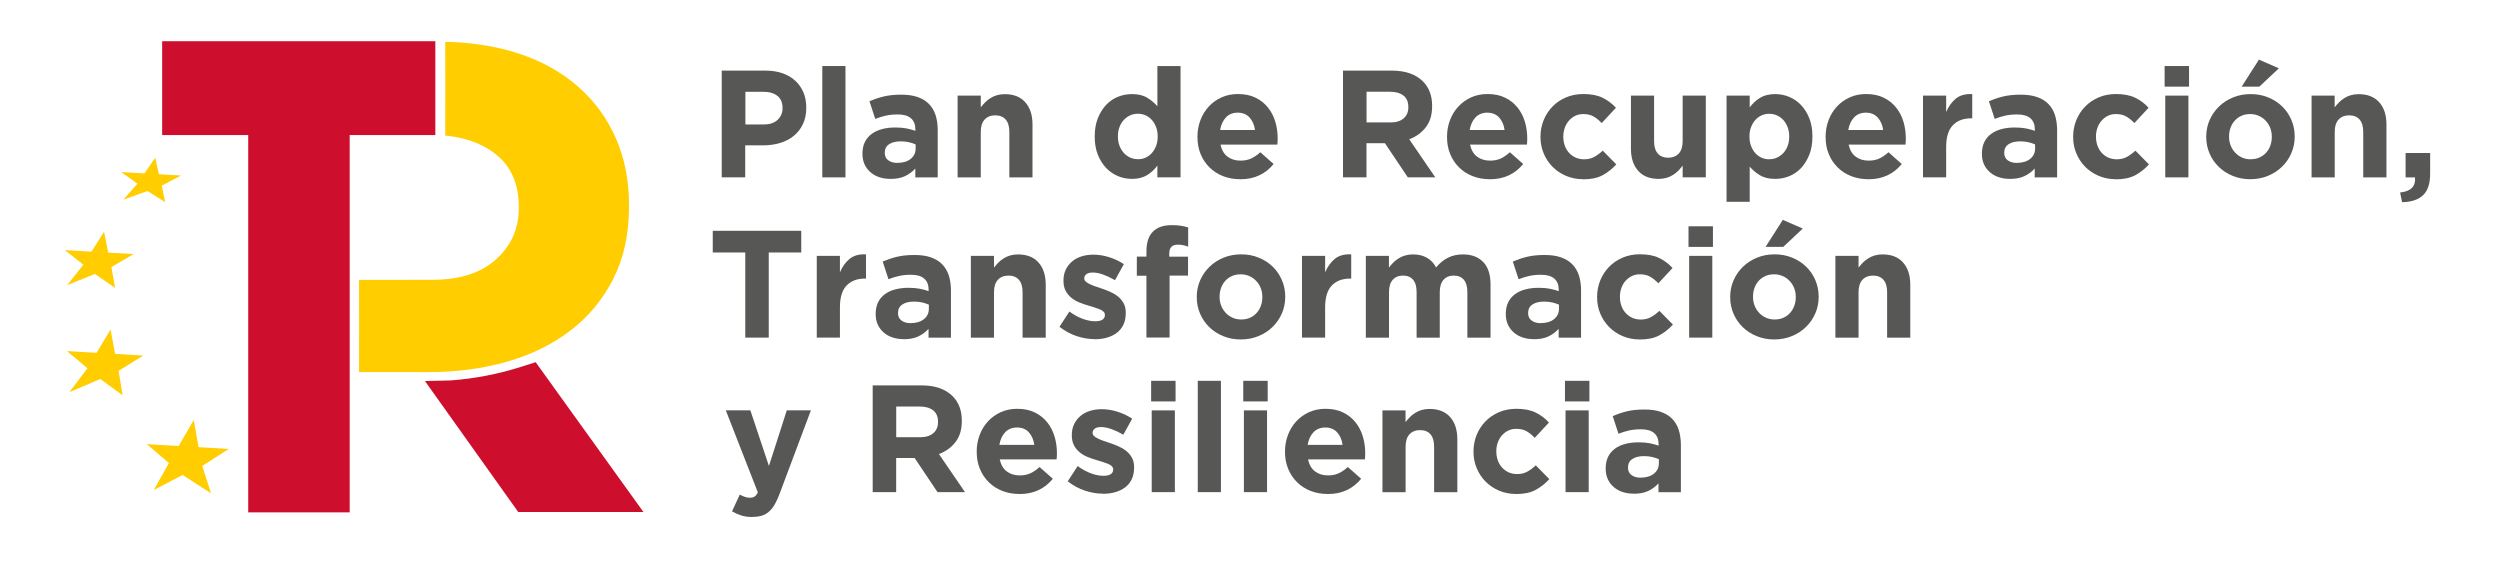 <?xml version="1.0" encoding="UTF-8"?>
<svg id="Capa_1" xmlns="http://www.w3.org/2000/svg" version="1.1" viewBox="0 0 392.98 88.63">
  <!-- Generator: Adobe Illustrator 29.8.2, SVG Export Plug-In . SVG Version: 2.1.1 Build 3)  -->
  <defs>
    <style>
      .st0 {
        fill: #ce0e2d;
      }

      .st1 {
        fill: #575756;
      }

      .st2 {
        fill: #ffcd00;
      }
    </style>
  </defs>
  <g>
    <polygon class="st0" points="68.43 6.48 68.43 21.23 54.97 21.23 54.97 80.54 39.02 80.54 39.02 21.23 25.49 21.23 25.49 6.48 68.43 6.48"/>
    <path class="st0" d="M84.21,56.93l-2.23.71c-3.62,1.16-7.36,1.88-11.13,2.16l-4.05.1,14.66,20.58h19.68l-16.94-23.55Z"/>
    <polygon class="st2" points="35.96 70.57 31.21 70.29 30.46 66.02 28.09 70.11 23.09 69.82 26.55 72.79 24.18 77.02 28.7 74.66 33.17 77.54 31.79 73.24 35.96 70.57"/>
    <polygon class="st2" points="22.52 55.89 18.09 55.63 17.38 51.79 15.18 55.46 10.52 55.19 13.75 57.88 10.9 61.65 15.76 59.57 19.27 62.13 18.64 58.29 22.52 55.89"/>
    <polygon class="st2" points="21 39.94 17.01 39.71 16.36 36.43 14.38 39.56 10.19 39.31 13.11 41.61 10.55 44.82 14.92 43.06 18.09 45.25 17.51 41.98 21 39.94"/>
    <polygon class="st2" points="28.45 27.59 24.98 27.39 24.4 24.8 22.7 27.26 19.05 27.05 21.6 28.87 19.39 31.39 23.18 30.02 25.95 31.77 25.43 29.18 28.45 27.59"/>
    <path class="st2" d="M96.83,21.78c-1.37-3.14-3.33-5.84-5.89-8.1-2.56-2.26-5.66-4.03-9.33-5.24-5.95-1.96-11.62-1.85-11.62-1.85,0,4.92.02,9.77,0,14.72,2.59.26,5.36.95,7.84,2.86,2.48,1.91,3.72,4.7,3.72,8.37v.21c0,3.18-1.18,5.84-3.56,8-2.37,2.16-5.7,3.23-10,3.23l-11.55.02c.02,4.87,0,9.64,0,14.49h11c4.37,0,8.46-.55,12.28-1.64,3.82-1.09,7.15-2.74,10-4.93,2.85-2.19,5.09-4.91,6.72-8.16,1.63-3.25,2.44-7.03,2.44-11.34v-.21c0-3.81-.68-7.29-2.05-10.43Z"/>
  </g>
  <path class="st1" d="M113.46,11.1h6.86c1.01,0,1.91.14,2.7.42.79.28,1.46.68,2.01,1.19.55.51.97,1.12,1.27,1.83.3.71.44,1.5.44,2.36v.05c0,.98-.18,1.83-.53,2.57-.35.74-.84,1.35-1.45,1.85-.62.5-1.34.87-2.16,1.11-.82.25-1.71.37-2.65.37h-2.81v5.03h-3.69V11.1ZM120.08,19.56c.93,0,1.65-.24,2.16-.73.51-.49.77-1.09.77-1.81v-.05c0-.83-.27-1.46-.8-1.89-.54-.43-1.27-.65-2.19-.65h-2.85v5.13h2.93Z"/>
  <path class="st1" d="M129.26,10.38h3.64v17.5h-3.64V10.38Z"/>
  <path class="st1" d="M139.98,28.12c-.61,0-1.18-.08-1.71-.25-.54-.17-1-.42-1.4-.76-.4-.34-.72-.75-.95-1.23-.23-.49-.35-1.05-.35-1.69v-.05c0-.7.13-1.31.38-1.82.26-.51.61-.94,1.07-1.27.46-.34,1-.59,1.63-.76.63-.17,1.33-.25,2.1-.25.66,0,1.23.05,1.71.14.49.1.96.22,1.43.38v-.22c0-.77-.23-1.35-.7-1.75-.46-.4-1.15-.6-2.06-.6-.7,0-1.32.06-1.86.18-.54.12-1.1.29-1.69.52l-.91-2.78c.7-.3,1.44-.55,2.21-.74.77-.19,1.69-.29,2.78-.29,1.01,0,1.87.12,2.58.37.71.25,1.3.6,1.76,1.07.48.48.83,1.07,1.06,1.76.22.7.34,1.47.34,2.34v7.46h-3.52v-1.39c-.45.5-.98.89-1.61,1.19-.62.3-1.38.44-2.28.44ZM141.08,25.6c.86,0,1.55-.21,2.07-.62.52-.42.78-.96.78-1.63v-.65c-.32-.14-.68-.26-1.07-.35-.39-.09-.81-.13-1.26-.13-.78,0-1.4.15-1.85.46-.45.3-.67.74-.67,1.32v.05c0,.5.18.88.55,1.15.37.27.85.41,1.44.41Z"/>
  <path class="st1" d="M150.53,15.03h3.64v1.84c.21-.27.44-.54.68-.78.25-.25.52-.47.83-.66.3-.19.64-.35,1.01-.46.37-.11.78-.17,1.25-.17,1.39,0,2.47.42,3.22,1.27.76.85,1.14,2.01,1.14,3.5v8.32h-3.64v-7.15c0-.86-.19-1.51-.58-1.95-.38-.44-.93-.66-1.63-.66s-1.26.22-1.67.66c-.41.44-.61,1.09-.61,1.95v7.15h-3.64v-12.85Z"/>
  <path class="st1" d="M177.93,28.12c-.75,0-1.48-.14-2.18-.43s-1.33-.72-1.87-1.28c-.54-.57-.98-1.26-1.31-2.09-.33-.82-.49-1.77-.49-2.84v-.05c0-1.07.16-2.02.49-2.84.33-.82.76-1.52,1.29-2.09.54-.57,1.15-1,1.86-1.28.7-.29,1.44-.43,2.21-.43.97,0,1.78.19,2.41.58.63.38,1.16.83,1.59,1.34v-6.33h3.64v17.5h-3.64v-1.85c-.45.61-.99,1.11-1.62,1.5-.63.39-1.43.59-2.39.59ZM178.87,25.03c.43,0,.84-.08,1.21-.25.38-.17.7-.41.98-.72.28-.31.5-.69.67-1.13.17-.44.25-.92.25-1.45v-.05c0-.53-.08-1.01-.25-1.45-.17-.44-.39-.82-.67-1.13-.28-.31-.61-.55-.98-.72-.38-.17-.78-.25-1.21-.25s-.84.08-1.21.25c-.38.17-.71.41-1,.72-.29.31-.52.68-.68,1.11-.17.43-.25.92-.25,1.46v.05c0,.53.08,1.01.25,1.45.17.44.4.82.68,1.13.29.31.62.55,1,.72.38.17.78.25,1.21.25Z"/>
  <path class="st1" d="M194.93,28.17c-.96,0-1.85-.16-2.67-.48-.82-.32-1.53-.77-2.13-1.37-.6-.59-1.07-1.29-1.4-2.1-.34-.81-.5-1.71-.5-2.7v-.05c0-.91.16-1.77.47-2.59.31-.82.75-1.53,1.31-2.13.56-.61,1.23-1.09,2-1.44.78-.35,1.63-.53,2.58-.53,1.07,0,2,.19,2.78.58.78.38,1.43.9,1.95,1.55.52.65.9,1.39,1.15,2.23.25.84.37,1.71.37,2.63,0,.14,0,.3-.01.46,0,.16-.02.33-.04.5h-8.94c.18.83.54,1.46,1.09,1.88.55.42,1.24.64,2.05.64.61,0,1.15-.1,1.63-.31.48-.21.97-.54,1.49-1.01l2.09,1.85c-.61.75-1.34,1.34-2.21,1.76-.86.42-1.88.64-3.05.64ZM197.28,20.45c-.11-.82-.4-1.47-.86-1.98-.46-.5-1.08-.76-1.85-.76s-1.39.25-1.86.74c-.47.5-.78,1.16-.92,1.99h5.49Z"/>
  <path class="st1" d="M211.12,11.1h7.67c2.13,0,3.76.57,4.89,1.7.96.96,1.44,2.24,1.44,3.84v.05c0,1.36-.33,2.47-1,3.32-.66.86-1.53,1.48-2.6,1.88l4.1,5.99h-4.32l-3.6-5.37h-2.9v5.37h-3.69V11.1ZM218.55,19.25c.91,0,1.61-.22,2.1-.65.49-.43.73-1.01.73-1.73v-.05c0-.8-.26-1.4-.77-1.8-.51-.4-1.22-.6-2.13-.6h-3.67v4.82h3.74Z"/>
  <path class="st1" d="M234.16,28.17c-.96,0-1.85-.16-2.67-.48-.82-.32-1.53-.77-2.13-1.37-.6-.59-1.07-1.29-1.4-2.1-.34-.81-.5-1.71-.5-2.7v-.05c0-.91.16-1.77.47-2.59s.75-1.53,1.31-2.13c.56-.61,1.23-1.09,2-1.44.78-.35,1.63-.53,2.58-.53,1.07,0,2,.19,2.78.58.78.38,1.43.9,1.95,1.55.52.65.9,1.39,1.15,2.23.25.84.37,1.71.37,2.63,0,.14,0,.3-.01.46,0,.16-.02.33-.04.5h-8.94c.18.83.54,1.46,1.09,1.88.55.42,1.24.64,2.05.64.61,0,1.15-.1,1.63-.31.48-.21.97-.54,1.49-1.01l2.09,1.85c-.61.75-1.34,1.34-2.21,1.76-.86.42-1.88.64-3.05.64ZM236.51,20.45c-.11-.82-.4-1.47-.86-1.98-.46-.5-1.08-.76-1.85-.76s-1.39.25-1.86.74c-.47.5-.78,1.16-.92,1.99h5.49Z"/>
  <path class="st1" d="M248.83,28.17c-.96,0-1.85-.18-2.67-.53-.82-.35-1.53-.83-2.12-1.43-.59-.6-1.06-1.3-1.39-2.11-.34-.81-.5-1.67-.5-2.58v-.05c0-.91.17-1.77.5-2.59.34-.82.8-1.53,1.39-2.13.59-.61,1.3-1.09,2.12-1.44.82-.35,1.73-.53,2.72-.53,1.21,0,2.22.19,3.02.58s1.5.91,2.11,1.58l-2.23,2.4c-.42-.43-.84-.77-1.28-1.03-.44-.26-.99-.38-1.64-.38-.46,0-.88.09-1.26.28-.38.18-.7.44-.98.76-.28.32-.5.69-.65,1.12-.15.42-.23.87-.23,1.35v.05c0,.5.08.96.23,1.39.15.43.37.81.66,1.13.29.32.63.57,1.03.75.4.18.85.28,1.34.28.61,0,1.14-.12,1.59-.37.46-.25.91-.58,1.35-.99l2.13,2.16c-.62.69-1.33,1.25-2.13,1.69-.8.44-1.84.66-3.12.66Z"/>
  <path class="st1" d="M260.73,28.12c-1.39,0-2.47-.42-3.22-1.27-.76-.85-1.14-2.01-1.14-3.5v-8.32h3.64v7.15c0,.86.19,1.51.58,1.95.38.44.93.66,1.63.66s1.26-.22,1.67-.66.61-1.09.61-1.95v-7.15h3.64v12.85h-3.64v-1.84c-.21.27-.44.54-.68.79-.25.25-.52.47-.83.66-.3.19-.64.35-1.01.46-.37.11-.78.17-1.25.17Z"/>
  <path class="st1" d="M271.4,15.03h3.64v1.85c.45-.61.99-1.11,1.62-1.5.63-.39,1.43-.59,2.39-.59.75,0,1.48.14,2.18.43.7.29,1.33.72,1.87,1.28.54.57.98,1.26,1.31,2.09.33.82.49,1.77.49,2.84v.05c0,1.07-.16,2.02-.49,2.84-.33.82-.76,1.52-1.29,2.09-.54.57-1.16,1-1.86,1.28-.7.29-1.44.43-2.21.43-.98,0-1.78-.19-2.41-.58-.63-.38-1.16-.83-1.6-1.34v5.52h-3.64V15.03ZM278.11,25.03c.43,0,.84-.08,1.21-.25.37-.17.71-.41,1-.72.29-.31.52-.68.68-1.11s.25-.92.25-1.46v-.05c0-.53-.08-1.01-.25-1.45-.17-.44-.4-.82-.68-1.13-.29-.31-.62-.55-1-.72-.37-.17-.78-.25-1.21-.25s-.83.08-1.21.25c-.37.17-.7.41-.98.72-.28.31-.5.69-.67,1.13-.17.44-.25.92-.25,1.45v.05c0,.53.08,1.01.25,1.45.17.44.39.82.67,1.13s.61.55.98.72c.38.17.78.25,1.21.25Z"/>
  <path class="st1" d="M293.67,28.17c-.96,0-1.85-.16-2.67-.48-.82-.32-1.53-.77-2.13-1.37-.6-.59-1.07-1.29-1.4-2.1-.34-.81-.5-1.71-.5-2.7v-.05c0-.91.16-1.77.47-2.59.31-.82.75-1.53,1.31-2.13.56-.61,1.23-1.09,2-1.44.77-.35,1.63-.53,2.58-.53,1.07,0,2,.19,2.78.58.78.38,1.43.9,1.95,1.55.52.65.9,1.39,1.15,2.23s.37,1.71.37,2.63c0,.14,0,.3-.01.46,0,.16-.02.33-.04.5h-8.94c.18.83.54,1.46,1.09,1.88s1.23.64,2.05.64c.61,0,1.15-.1,1.63-.31.48-.21.97-.54,1.49-1.01l2.09,1.85c-.61.75-1.34,1.34-2.21,1.76-.86.42-1.88.64-3.05.64ZM296.02,20.45c-.11-.82-.4-1.47-.86-1.98-.46-.5-1.08-.76-1.85-.76s-1.39.25-1.86.74c-.47.5-.78,1.16-.92,1.99h5.49Z"/>
  <path class="st1" d="M302.28,15.03h3.64v2.59c.37-.88.87-1.58,1.51-2.11.64-.53,1.5-.77,2.59-.72v3.81h-.19c-1.22,0-2.17.37-2.87,1.1-.7.74-1.04,1.88-1.04,3.43v4.75h-3.64v-12.85Z"/>
  <path class="st1" d="M315.95,28.12c-.61,0-1.18-.08-1.71-.25-.54-.17-1-.42-1.4-.76-.4-.34-.72-.75-.95-1.23-.23-.49-.35-1.05-.35-1.69v-.05c0-.7.13-1.31.38-1.82.25-.51.61-.94,1.07-1.27.46-.34,1-.59,1.63-.76.63-.17,1.33-.25,2.1-.25.66,0,1.23.05,1.71.14.49.1.96.22,1.43.38v-.22c0-.77-.23-1.35-.7-1.75-.46-.4-1.15-.6-2.06-.6-.7,0-1.32.06-1.86.18-.54.12-1.1.29-1.69.52l-.91-2.78c.7-.3,1.44-.55,2.21-.74.77-.19,1.69-.29,2.78-.29,1.01,0,1.87.12,2.58.37.71.25,1.3.6,1.76,1.07.48.48.83,1.07,1.05,1.76.22.7.34,1.47.34,2.34v7.46h-3.52v-1.39c-.45.5-.98.89-1.61,1.19-.62.3-1.38.44-2.28.44ZM317.05,25.6c.86,0,1.55-.21,2.07-.62.52-.42.78-.96.78-1.63v-.65c-.32-.14-.68-.26-1.07-.35-.39-.09-.81-.13-1.26-.13-.78,0-1.4.15-1.85.46-.45.3-.67.74-.67,1.32v.05c0,.5.18.88.55,1.15.37.27.85.41,1.44.41Z"/>
  <path class="st1" d="M332.56,28.17c-.96,0-1.85-.18-2.67-.53-.82-.35-1.53-.83-2.12-1.43-.59-.6-1.05-1.3-1.39-2.11-.34-.81-.5-1.67-.5-2.58v-.05c0-.91.17-1.77.5-2.59.34-.82.8-1.53,1.39-2.13.59-.61,1.3-1.09,2.12-1.44.82-.35,1.73-.53,2.72-.53,1.21,0,2.22.19,3.02.58.8.38,1.5.91,2.11,1.58l-2.23,2.4c-.42-.43-.84-.77-1.28-1.03-.44-.26-.99-.38-1.64-.38-.46,0-.88.09-1.26.28-.38.18-.7.44-.98.76-.28.32-.5.69-.65,1.12-.15.42-.23.87-.23,1.35v.05c0,.5.08.96.23,1.39.15.43.37.81.66,1.13.29.32.63.57,1.03.75.4.18.85.28,1.34.28.61,0,1.14-.12,1.59-.37s.91-.58,1.35-.99l2.13,2.16c-.62.69-1.34,1.25-2.13,1.69-.8.44-1.84.66-3.12.66Z"/>
  <path class="st1" d="M340.26,10.38h3.84v3.24h-3.84v-3.24ZM340.36,15.03h3.64v12.85h-3.64v-12.85Z"/>
  <path class="st1" d="M353.73,28.17c-.99,0-1.91-.17-2.76-.52s-1.58-.82-2.19-1.41c-.62-.6-1.1-1.3-1.45-2.11-.35-.81-.53-1.67-.53-2.6v-.05c0-.93.18-1.79.53-2.6.35-.81.84-1.51,1.46-2.12.62-.61,1.36-1.09,2.21-1.44.85-.35,1.77-.53,2.78-.53s1.91.17,2.76.52c.85.34,1.58.82,2.19,1.41.62.6,1.1,1.3,1.45,2.11.35.81.53,1.67.53,2.6v.05c0,.93-.18,1.79-.53,2.6-.35.81-.84,1.52-1.46,2.12-.62.61-1.36,1.09-2.21,1.44s-1.77.53-2.78.53ZM353.78,25.03c.53,0,1-.09,1.4-.28.41-.18.76-.44,1.04-.75.29-.32.51-.69.66-1.12.15-.42.23-.87.23-1.35v-.05c0-.48-.08-.93-.24-1.35s-.39-.8-.7-1.13c-.3-.33-.66-.59-1.08-.78-.42-.19-.87-.29-1.37-.29-.53,0-1,.09-1.4.28-.41.18-.75.44-1.04.76-.29.32-.51.69-.66,1.12-.15.42-.23.87-.23,1.35v.05c0,.48.08.93.24,1.35.16.42.39.8.7,1.13.3.33.66.59,1.07.78s.87.29,1.38.29ZM355.08,9.37l3.14,1.37-3.07,2.88h-2.78l2.71-4.24Z"/>
  <path class="st1" d="M363.35,15.03h3.64v1.84c.21-.27.44-.54.68-.78.25-.25.52-.47.83-.66.3-.19.64-.35,1.01-.46.37-.11.78-.17,1.25-.17,1.39,0,2.47.42,3.23,1.27.76.85,1.14,2.01,1.14,3.5v8.32h-3.65v-7.15c0-.86-.19-1.51-.57-1.95-.38-.44-.93-.66-1.63-.66s-1.26.22-1.67.66c-.41.44-.61,1.09-.61,1.95v7.15h-3.64v-12.85Z"/>
  <path class="st1" d="M377.28,30.26c1.69-.18,2.47-.97,2.34-2.37h-1.48v-3.84h3.86v3.24c0,1.58-.38,2.72-1.14,3.42-.76.7-1.85,1.05-3.27,1.07l-.31-1.51Z"/>
  <path class="st1" d="M117.15,39.69h-5.11v-3.41h13.91v3.41h-5.11v13.38h-3.69v-13.38Z"/>
  <path class="st1" d="M128.39,40.22h3.64v2.59c.37-.88.87-1.58,1.51-2.11.64-.53,1.5-.77,2.59-.72v3.81h-.19c-1.21,0-2.17.37-2.87,1.1s-1.04,1.88-1.04,3.43v4.75h-3.64v-12.85Z"/>
  <path class="st1" d="M142.06,53.31c-.61,0-1.18-.08-1.71-.25-.54-.17-1-.42-1.4-.76-.4-.34-.72-.75-.95-1.23s-.35-1.05-.35-1.69v-.05c0-.7.13-1.31.38-1.82s.61-.93,1.07-1.27c.46-.34,1-.59,1.63-.75.63-.17,1.33-.25,2.1-.25.66,0,1.23.05,1.71.14.49.1.96.22,1.43.38v-.22c0-.77-.23-1.35-.7-1.75-.46-.4-1.15-.6-2.06-.6-.7,0-1.32.06-1.86.18-.54.12-1.1.29-1.69.52l-.91-2.78c.7-.3,1.44-.55,2.21-.74.77-.19,1.69-.29,2.78-.29,1.01,0,1.87.12,2.58.37.71.25,1.3.6,1.76,1.07.48.48.83,1.07,1.06,1.76.22.7.34,1.47.34,2.34v7.46h-3.52v-1.39c-.45.5-.98.89-1.61,1.19-.62.3-1.38.44-2.28.44ZM143.16,50.79c.86,0,1.55-.21,2.07-.62.52-.42.78-.96.78-1.63v-.65c-.32-.14-.68-.26-1.07-.35-.39-.09-.81-.13-1.26-.13-.78,0-1.4.15-1.85.46-.45.3-.67.74-.67,1.32v.05c0,.5.18.88.55,1.15.37.27.85.41,1.44.41Z"/>
  <path class="st1" d="M152.61,40.22h3.64v1.84c.21-.27.44-.54.68-.78.25-.25.52-.47.83-.66.3-.19.64-.35,1.01-.46.37-.11.78-.17,1.25-.17,1.39,0,2.47.42,3.22,1.27.76.85,1.14,2.01,1.14,3.5v8.32h-3.64v-7.15c0-.86-.19-1.51-.58-1.95s-.93-.66-1.63-.66-1.26.22-1.67.66-.61,1.09-.61,1.95v7.15h-3.64v-12.85Z"/>
  <path class="st1" d="M172.05,53.31c-.91,0-1.84-.16-2.79-.47-.95-.31-1.86-.8-2.72-1.47l1.56-2.4c.7.51,1.4.9,2.1,1.15s1.35.38,1.95.38c.53,0,.91-.09,1.16-.26s.37-.41.37-.7v-.05c0-.19-.07-.36-.22-.5-.14-.14-.34-.27-.59-.37s-.53-.2-.85-.3c-.32-.1-.66-.2-1.01-.31-.45-.13-.9-.28-1.35-.47-.46-.18-.87-.42-1.24-.72-.37-.3-.67-.66-.9-1.09-.23-.43-.35-.96-.35-1.58v-.05c0-.65.12-1.23.37-1.74.25-.5.58-.93,1.01-1.28.42-.35.92-.62,1.49-.79.57-.18,1.18-.26,1.83-.26.82,0,1.64.13,2.48.4.84.26,1.61.63,2.31,1.09l-1.39,2.52c-.64-.37-1.26-.66-1.87-.88-.61-.22-1.14-.32-1.61-.32s-.78.08-1.01.25c-.22.17-.34.38-.34.64v.05c0,.18.07.33.22.47.14.14.34.26.58.38.24.12.52.24.83.35.31.11.64.22,1,.34.45.14.9.32,1.37.52.46.2.88.44,1.25.73.37.29.67.64.91,1.05.24.42.36.92.36,1.51v.05c0,.72-.12,1.34-.37,1.86s-.6.95-1.04,1.28-.97.59-1.57.76c-.6.17-1.24.25-1.93.25Z"/>
  <path class="st1" d="M180.21,43.34h-1.51v-3h1.51v-.82c0-1.39.34-2.43,1.03-3.12.67-.67,1.65-1.01,2.95-1.01.58,0,1.07.03,1.47.1s.78.15,1.11.26v3.02c-.27-.1-.54-.17-.79-.23-.26-.06-.54-.08-.86-.08-.88,0-1.32.46-1.32,1.39v.5h2.95v2.97h-2.9v9.74h-3.64v-9.74Z"/>
  <path class="st1" d="M195.05,53.36c-.99,0-1.91-.17-2.76-.52-.85-.34-1.58-.82-2.19-1.41-.62-.6-1.1-1.3-1.45-2.11-.35-.81-.53-1.67-.53-2.6v-.05c0-.93.18-1.79.53-2.6.35-.81.84-1.51,1.46-2.12.62-.61,1.36-1.09,2.21-1.44.85-.35,1.77-.53,2.78-.53s1.91.17,2.76.52c.85.34,1.58.82,2.19,1.41.62.6,1.1,1.3,1.45,2.11.35.81.53,1.67.53,2.6v.05c0,.93-.18,1.79-.53,2.6-.35.81-.84,1.51-1.46,2.12-.62.61-1.36,1.09-2.21,1.44-.85.35-1.77.53-2.78.53ZM195.1,50.22c.53,0,1-.09,1.4-.28.41-.18.76-.44,1.04-.76.29-.32.51-.69.66-1.11.15-.42.23-.88.23-1.35v-.05c0-.48-.08-.93-.24-1.35-.16-.42-.39-.8-.7-1.13-.3-.33-.66-.59-1.08-.78-.42-.19-.87-.29-1.37-.29-.53,0-1,.09-1.4.28-.41.18-.76.44-1.04.75-.29.32-.51.69-.66,1.12-.15.42-.23.87-.23,1.35v.05c0,.48.08.93.24,1.35.16.42.39.8.7,1.13.3.33.66.59,1.07.78.41.19.87.29,1.38.29Z"/>
  <path class="st1" d="M204.66,40.22h3.64v2.59c.37-.88.87-1.58,1.51-2.11.64-.53,1.5-.77,2.59-.72v3.81h-.19c-1.21,0-2.17.37-2.87,1.1-.7.74-1.04,1.88-1.04,3.43v4.75h-3.64v-12.85Z"/>
  <path class="st1" d="M214.69,40.22h3.64v1.84c.21-.27.44-.54.68-.78.25-.25.52-.47.83-.66.3-.19.64-.35,1.02-.46.38-.11.8-.17,1.26-.17.85,0,1.58.18,2.19.53.62.35,1.09.86,1.43,1.52.56-.68,1.18-1.19,1.87-1.53.69-.35,1.47-.52,2.35-.52,1.36,0,2.42.4,3.19,1.2.77.8,1.15,1.97,1.15,3.52v8.37h-3.64v-7.15c0-.86-.18-1.51-.55-1.95s-.9-.66-1.58-.66-1.23.22-1.62.66c-.39.44-.59,1.09-.59,1.95v7.15h-3.64v-7.15c0-.86-.18-1.51-.55-1.95-.37-.44-.9-.66-1.58-.66s-1.23.22-1.62.66c-.39.44-.59,1.09-.59,1.95v7.15h-3.64v-12.85Z"/>
  <path class="st1" d="M241.11,53.31c-.61,0-1.18-.08-1.71-.25-.54-.17-1-.42-1.4-.76-.4-.34-.72-.75-.95-1.23s-.35-1.05-.35-1.69v-.05c0-.7.13-1.31.38-1.82s.61-.93,1.07-1.27c.46-.34,1-.59,1.63-.75.63-.17,1.33-.25,2.1-.25.66,0,1.23.05,1.71.14.49.1.96.22,1.43.38v-.22c0-.77-.23-1.35-.7-1.75-.46-.4-1.15-.6-2.06-.6-.7,0-1.32.06-1.86.18-.54.12-1.1.29-1.69.52l-.91-2.78c.7-.3,1.44-.55,2.21-.74.77-.19,1.69-.29,2.78-.29,1.01,0,1.87.12,2.58.37.71.25,1.3.6,1.76,1.07.48.48.83,1.07,1.06,1.76.22.7.34,1.47.34,2.34v7.46h-3.52v-1.39c-.45.5-.98.89-1.61,1.19-.62.3-1.38.44-2.28.44ZM242.21,50.79c.86,0,1.55-.21,2.07-.62.52-.42.78-.96.78-1.63v-.65c-.32-.14-.68-.26-1.07-.35-.39-.09-.81-.13-1.26-.13-.78,0-1.4.15-1.85.46-.45.3-.67.74-.67,1.32v.05c0,.5.18.88.55,1.15.37.27.85.41,1.44.41Z"/>
  <path class="st1" d="M257.73,53.36c-.96,0-1.85-.18-2.67-.53-.82-.35-1.53-.83-2.12-1.43-.59-.6-1.06-1.3-1.39-2.11-.34-.81-.5-1.67-.5-2.58v-.05c0-.91.17-1.77.5-2.59.34-.82.8-1.53,1.39-2.13.59-.61,1.3-1.09,2.12-1.44.82-.35,1.73-.53,2.72-.53,1.21,0,2.22.19,3.02.58.8.38,1.5.91,2.11,1.58l-2.23,2.4c-.42-.43-.84-.78-1.28-1.03-.44-.26-.99-.38-1.64-.38-.46,0-.88.09-1.26.28-.38.18-.7.44-.98.75-.28.32-.5.69-.65,1.12-.15.42-.23.87-.23,1.35v.05c0,.5.08.96.23,1.39.15.43.37.81.66,1.13.29.32.63.57,1.03.76.4.18.85.28,1.34.28.61,0,1.14-.12,1.59-.37.46-.25.91-.58,1.35-1l2.13,2.16c-.62.69-1.33,1.25-2.13,1.69s-1.84.66-3.12.66Z"/>
  <path class="st1" d="M265.42,35.57h3.84v3.24h-3.84v-3.24ZM265.52,40.22h3.64v12.85h-3.64v-12.85Z"/>
  <path class="st1" d="M278.9,53.36c-.99,0-1.91-.17-2.76-.52-.85-.34-1.58-.82-2.19-1.41-.62-.6-1.1-1.3-1.45-2.11-.35-.81-.53-1.67-.53-2.6v-.05c0-.93.18-1.79.53-2.6.35-.81.84-1.51,1.46-2.12.62-.61,1.36-1.09,2.21-1.44.85-.35,1.77-.53,2.78-.53s1.91.17,2.76.52c.85.34,1.58.82,2.19,1.41.62.6,1.1,1.3,1.45,2.11.35.81.53,1.67.53,2.6v.05c0,.93-.18,1.79-.53,2.6-.35.81-.84,1.51-1.46,2.12s-1.36,1.09-2.21,1.44c-.85.35-1.77.53-2.78.53ZM278.95,50.22c.53,0,1-.09,1.4-.28.41-.18.76-.44,1.04-.76.29-.32.51-.69.66-1.11.15-.42.23-.88.23-1.35v-.05c0-.48-.08-.93-.24-1.35-.16-.42-.39-.8-.7-1.13-.3-.33-.66-.59-1.08-.78-.42-.19-.87-.29-1.37-.29-.53,0-1,.09-1.4.28-.41.18-.76.44-1.04.75-.29.32-.51.69-.66,1.12-.15.42-.23.87-.23,1.35v.05c0,.48.08.93.24,1.35.16.42.39.8.7,1.13.3.33.66.59,1.07.78.41.19.87.29,1.38.29ZM280.24,34.56l3.14,1.37-3.07,2.88h-2.78l2.71-4.24Z"/>
  <path class="st1" d="M288.51,40.22h3.64v1.84c.21-.27.44-.54.68-.78.25-.25.52-.47.83-.66.3-.19.64-.35,1.01-.46.37-.11.78-.17,1.25-.17,1.39,0,2.47.42,3.22,1.27.76.85,1.14,2.01,1.14,3.5v8.32h-3.64v-7.15c0-.86-.19-1.51-.58-1.95-.38-.44-.93-.66-1.63-.66s-1.26.22-1.67.66c-.41.44-.61,1.09-.61,1.95v7.15h-3.64v-12.85Z"/>
  <path class="st1" d="M118.3,81.27c-.67,0-1.26-.08-1.77-.24-.51-.16-1-.38-1.46-.65l1.22-2.64c.24.14.5.26.78.36.28.1.54.14.78.14.32,0,.57-.06.76-.18.18-.12.36-.34.52-.66l-5.04-12.9h3.86l2.92,8.75,2.81-8.75h3.79l-4.94,13.16c-.24.65-.5,1.21-.77,1.67-.27.46-.57.83-.9,1.11-.33.29-.7.5-1.12.62-.42.13-.9.19-1.44.19Z"/>
  <path class="st1" d="M137.19,60.58h7.67c2.13,0,3.76.57,4.89,1.7.96.96,1.44,2.24,1.44,3.84v.05c0,1.36-.33,2.47-1,3.32-.66.86-1.53,1.48-2.6,1.88l4.1,5.99h-4.32l-3.6-5.37h-2.9v5.37h-3.69v-16.78ZM144.62,68.73c.91,0,1.61-.22,2.1-.65.49-.43.73-1.01.73-1.73v-.05c0-.8-.26-1.4-.77-1.8-.51-.4-1.22-.6-2.13-.6h-3.67v4.82h3.74Z"/>
  <path class="st1" d="M160.23,77.65c-.96,0-1.85-.16-2.67-.48-.82-.32-1.53-.77-2.13-1.37-.6-.59-1.07-1.29-1.4-2.1-.34-.81-.5-1.71-.5-2.7v-.05c0-.91.16-1.77.47-2.59.31-.82.75-1.53,1.31-2.13.56-.61,1.23-1.09,2-1.44.77-.35,1.63-.53,2.58-.53,1.07,0,2,.19,2.78.58.78.38,1.43.9,1.95,1.55.52.65.9,1.39,1.15,2.23.25.84.37,1.71.37,2.63,0,.14,0,.3-.01.46,0,.16-.02.33-.04.5h-8.94c.18.83.54,1.46,1.09,1.88.55.42,1.23.64,2.05.64.61,0,1.15-.1,1.63-.31.48-.21.97-.54,1.49-1.01l2.09,1.85c-.61.75-1.34,1.34-2.21,1.76-.86.42-1.88.64-3.05.64ZM162.58,69.93c-.11-.82-.4-1.47-.86-1.98s-1.08-.75-1.85-.75-1.39.25-1.86.74c-.47.5-.78,1.16-.92,1.99h5.49Z"/>
  <path class="st1" d="M173.35,77.6c-.91,0-1.84-.16-2.79-.47-.95-.31-1.86-.8-2.72-1.47l1.56-2.4c.7.51,1.4.9,2.1,1.15.7.26,1.35.38,1.95.38.53,0,.91-.09,1.16-.26s.37-.41.37-.7v-.05c0-.19-.07-.36-.22-.5-.14-.14-.34-.27-.59-.37-.25-.1-.53-.2-.85-.3-.32-.1-.66-.2-1.01-.31-.45-.13-.9-.28-1.35-.47-.46-.18-.87-.42-1.23-.72-.37-.3-.67-.66-.9-1.09-.23-.43-.35-.96-.35-1.58v-.05c0-.65.12-1.23.37-1.74.25-.5.58-.93,1.01-1.28.42-.35.92-.62,1.49-.79s1.18-.26,1.83-.26c.82,0,1.64.13,2.48.4.84.26,1.61.63,2.31,1.09l-1.39,2.52c-.64-.37-1.26-.66-1.87-.88-.61-.22-1.14-.32-1.61-.32s-.78.08-1.01.25c-.22.17-.34.38-.34.64v.05c0,.18.07.33.22.47.14.14.34.26.58.38.24.12.52.24.83.35s.64.22,1,.34c.45.14.9.32,1.37.52s.88.44,1.25.73c.37.29.67.64.91,1.05.24.42.36.92.36,1.51v.05c0,.72-.12,1.34-.37,1.86-.25.52-.6.95-1.04,1.28-.45.34-.97.59-1.57.76-.6.17-1.24.25-1.93.25Z"/>
  <path class="st1" d="M180.95,59.86h3.84v3.24h-3.84v-3.24ZM181.04,64.51h3.64v12.85h-3.64v-12.85Z"/>
  <path class="st1" d="M188.28,59.86h3.64v17.5h-3.64v-17.5Z"/>
  <path class="st1" d="M195.43,59.86h3.84v3.24h-3.84v-3.24ZM195.53,64.51h3.64v12.85h-3.64v-12.85Z"/>
  <path class="st1" d="M208.69,77.65c-.96,0-1.85-.16-2.67-.48-.82-.32-1.53-.77-2.13-1.37-.6-.59-1.07-1.29-1.4-2.1-.34-.81-.5-1.71-.5-2.7v-.05c0-.91.16-1.77.47-2.59.31-.82.75-1.53,1.31-2.13.56-.61,1.23-1.09,2-1.44.77-.35,1.63-.53,2.58-.53,1.07,0,2,.19,2.78.58.78.38,1.43.9,1.95,1.55.52.65.9,1.39,1.15,2.23.25.84.37,1.71.37,2.63,0,.14,0,.3-.01.46,0,.16-.02.33-.04.5h-8.94c.18.83.54,1.46,1.09,1.88s1.23.64,2.05.64c.61,0,1.15-.1,1.63-.31.48-.21.97-.54,1.49-1.01l2.09,1.85c-.61.75-1.34,1.34-2.21,1.76-.86.42-1.88.64-3.05.64ZM211.04,69.93c-.11-.82-.4-1.47-.86-1.98-.46-.5-1.08-.75-1.85-.75s-1.39.25-1.86.74c-.47.5-.78,1.16-.92,1.99h5.49Z"/>
  <path class="st1" d="M217.3,64.51h3.64v1.84c.21-.27.44-.54.68-.78.25-.25.52-.47.83-.66.3-.19.64-.35,1.01-.46.37-.11.78-.17,1.25-.17,1.39,0,2.47.42,3.23,1.27.76.85,1.14,2.01,1.14,3.5v8.32h-3.65v-7.15c0-.86-.19-1.51-.57-1.95-.38-.44-.93-.66-1.63-.66s-1.26.22-1.67.66-.61,1.09-.61,1.95v7.15h-3.64v-12.85Z"/>
  <path class="st1" d="M238.3,77.65c-.96,0-1.85-.18-2.67-.53-.82-.35-1.53-.83-2.12-1.43-.59-.6-1.05-1.3-1.39-2.11-.34-.81-.5-1.67-.5-2.58v-.05c0-.91.17-1.77.5-2.59.34-.82.8-1.53,1.39-2.13.59-.61,1.3-1.09,2.12-1.44.82-.35,1.73-.53,2.72-.53,1.21,0,2.22.19,3.02.58.8.38,1.5.91,2.11,1.58l-2.23,2.4c-.42-.43-.84-.78-1.28-1.03-.44-.26-.99-.38-1.64-.38-.46,0-.88.09-1.26.28-.38.18-.7.44-.98.75-.28.32-.5.69-.65,1.12-.15.42-.23.87-.23,1.35v.05c0,.5.08.96.23,1.39.15.43.37.81.66,1.13.29.32.63.57,1.03.76.4.18.85.28,1.34.28.61,0,1.14-.12,1.59-.37s.91-.58,1.35-1l2.13,2.16c-.62.69-1.34,1.25-2.13,1.69-.8.44-1.84.66-3.12.66Z"/>
  <path class="st1" d="M246,59.86h3.84v3.24h-3.84v-3.24ZM246.09,64.51h3.64v12.85h-3.64v-12.85Z"/>
  <path class="st1" d="M256.81,77.6c-.61,0-1.18-.08-1.71-.25-.54-.17-1-.42-1.4-.76-.4-.34-.72-.75-.95-1.23-.23-.49-.35-1.05-.35-1.69v-.05c0-.7.13-1.31.38-1.82.25-.51.61-.93,1.07-1.27.46-.34,1-.59,1.63-.75.63-.17,1.33-.25,2.1-.25.66,0,1.23.05,1.71.14s.96.22,1.43.38v-.22c0-.77-.23-1.35-.7-1.75-.46-.4-1.15-.6-2.06-.6-.7,0-1.32.06-1.86.18-.54.12-1.1.29-1.69.52l-.91-2.78c.7-.3,1.44-.55,2.21-.74.77-.19,1.69-.29,2.78-.29,1.01,0,1.87.12,2.58.37.71.25,1.3.6,1.76,1.07.48.48.83,1.07,1.05,1.76.22.7.34,1.47.34,2.34v7.46h-3.52v-1.39c-.45.5-.98.89-1.61,1.19-.62.3-1.38.44-2.28.44ZM257.91,75.08c.86,0,1.55-.21,2.07-.62.52-.42.78-.96.78-1.63v-.65c-.32-.14-.68-.26-1.07-.35-.39-.09-.81-.13-1.26-.13-.78,0-1.4.15-1.85.46-.45.3-.67.74-.67,1.32v.05c0,.5.18.88.55,1.15.37.27.85.41,1.44.41Z"/>
</svg>
